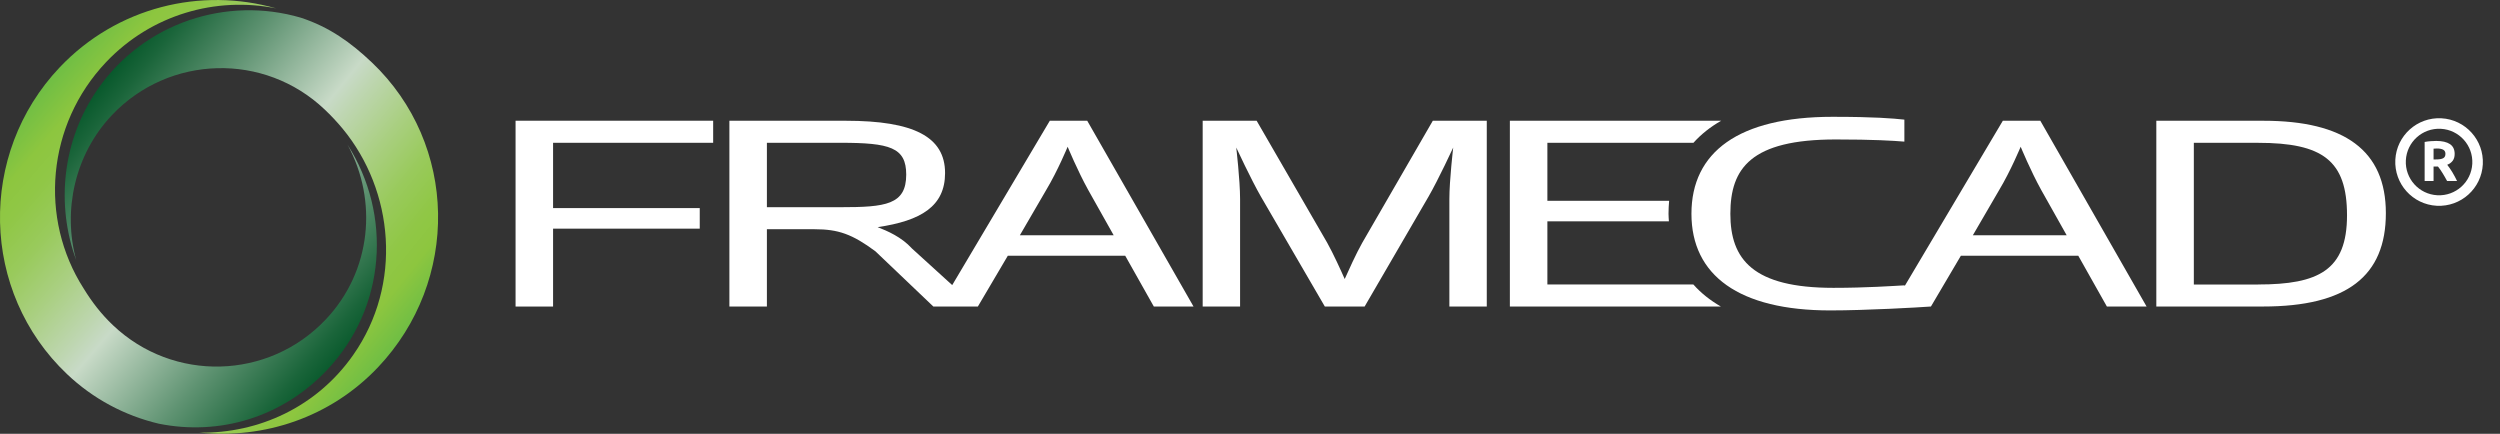 <?xml version="1.0" encoding="UTF-8"?>
<svg id="Layer_1" data-name="Layer 1" xmlns="http://www.w3.org/2000/svg" xmlns:xlink="http://www.w3.org/1999/xlink" viewBox="0 0 728.52 126.41">
  <rect x="0" y="0" width="728.52" height="126.41" fill="#333333" stroke="none"/>
  <defs>
    <style>
      .cls-1 {
        fill: none;
        stroke: #fff;
        stroke-miterlimit: 10;
        stroke-width: 3.07px;
      }

      .cls-2 {
        fill: #fff;
      }

      .cls-3 {
        fill: url(#Framecad_Gradient_CMYK-2);
      }

      .cls-4 {
        fill: url(#Framecad_Gradient_CMYK);
      }
    </style>
    <linearGradient id="Framecad_Gradient_CMYK" data-name="Framecad Gradient CMYK" x1="13.46" y1="24.3" x2="104.83" y2="102.99" gradientUnits="userSpaceOnUse">
      <stop offset="0" stop-color="#6fbe44"/>
      <stop offset=".09" stop-color="#8dc63f"/>
      <stop offset=".15" stop-color="#90c746"/>
      <stop offset=".24" stop-color="#99ca5c"/>
      <stop offset=".34" stop-color="#a9cf80"/>
      <stop offset=".46" stop-color="#bed6b1"/>
      <stop offset=".51" stop-color="#c8dac7"/>
      <stop offset=".75" stop-color="#5f9372"/>
      <stop offset=".92" stop-color="#1a653a"/>
      <stop offset="1" stop-color="#005325"/>
    </linearGradient>
    <linearGradient id="Framecad_Gradient_CMYK-2" data-name="Framecad Gradient CMYK" x1="116.67" y1="98.98" x2="25.25" y2="25.06" xlink:href="#Framecad_Gradient_CMYK"/>
  </defs>
  <g>
    <path class="cls-2" d="M316.85,35.19h-10.93l-28.44,47.89-11.7-10.64c-3.12-3.43-7.17-5.11-10.03-6.25,12.62-1.85,19.65-6.08,19.65-15.76,0-10.56-9.11-15.24-28.89-15.24h-33.96v54.13h10.93v-22.52h13.9c6.9,0,10.94,1.41,17.72,6.43l16.88,16.09h12.98l8.72-14.79h34.22l8.33,14.79h11.57l-30.97-54.13ZM244.95,60.38h-21.47v-18.77s21.47,0,21.47,0c14.32,0,19.13,1.33,19.13,9.26,0,8.8-5.99,9.51-19.13,9.51ZM297.2,68.55l7.68-13.2c3.38-5.63,6.24-12.59,6.24-12.59,0,0,2.87,6.95,5.99,12.59l7.42,13.2h-27.33Z"/>
    <path class="cls-2" d="M493.46,82.9h-42.54v-18.4h35.41c-.04-.73-.11-1.44-.11-2.2,0-1.29.07-2.56.18-3.79h-35.48v-16.9h42.57c2.2-2.46,4.88-4.6,8.07-6.42h-61.57v54.13h61.48c-3.15-1.82-5.83-3.96-8.01-6.42Z"/>
    <path class="cls-2" d="M628.37,35.19h31.23c23.55,0,35.66,8.62,35.66,26.93s-11.32,27.2-35.79,27.2h-31.1v-54.13ZM658.04,82.9c17.57,0,25.9-4.14,25.9-20.16s-7.16-21.12-25.9-21.12h-18.74v41.29h18.74Z"/>
    <path class="cls-2" d="M594.57,35.19h-10.93l-28.55,48.08-.14-.12c-3.33.18-11.07.73-20.68.73-23.48,0-30.03-8.3-30.03-21.58s6-21.66,30.69-21.66c11.08,0,16.68.36,20.02.63v-6.41c-3.48-.36-8.54-.82-20.95-.82-27.36,0-41.1,10.29-41.1,28.25s13.88,28.17,40.43,28.17c10.41,0,25.75-.87,29.36-1.14l8.72-14.79h34.22l8.33,14.79h11.57l-30.96-54.13ZM574.91,68.55l7.68-13.2c3.38-5.63,6.25-12.59,6.25-12.59,0,0,2.86,6.95,5.98,12.59l7.42,13.2h-27.32Z"/>
    <path class="cls-2" d="M150.24,35.18h57.58v6.43h-46.65v19.03h42.74v5.99h-42.74v22.7h-10.93v-54.15Z"/>
    <path class="cls-2" d="M417.53,35.19l-20.56,35.56c-1.79,3.17-4,8.07-5.11,10.56-1.1-2.49-3.32-7.39-5.1-10.56l-20.56-35.56h-15.73v54.13h10.9v-31.33c0-5.46-1.12-15-1.12-15,0,0,4.3,9.28,7.19,14.3l18.63,32.04h11.59l18.63-32.04c2.9-5.02,7.19-14.3,7.19-14.3,0,0-1.12,9.55-1.12,15v31.33h10.9v-54.13h-15.73Z"/>
    <g>
      <path class="cls-4" d="M95.26,107.87c17.33-18.26,19-45.35,6.03-65.68,8.83,16.24,7,36.83-6.42,50.97-16.65,17.57-44.38,18.29-61.94,1.62-3.42-3.24-6.17-6.81-8.58-10.76-12.98-20.3-10.76-47.65,6.56-65.91C44.12,4.19,62.99-1.08,80.49,2.45c-21.86-6.27-46.36-.46-63.09,17.17-23.94,25.24-23.13,65.44,2.11,89.38,7.6,7.22,16.8,12.11,26.77,14.47,17.51,3.52,35.79-1.69,48.99-15.61Z"/>
      <path class="cls-3" d="M108.31,18.15c-6.01-5.71-12.3-10.27-20.67-13-21.5-6.31-45.53,1.35-59.09,20.72-10.49,15-12.25,33.94-6.35,49.9-3.93-14.3-.5-30.71,10.45-42.26,16.66-17.56,44.39-18.28,61.94-1.62,1.84,1.73,3.66,3.68,5.25,5.6,14.95,18.1,17.52,45.34,3.1,65.93-10.6,15.17-27.58,22.91-44.78,22.65,18.71,1.88,38.01-4.32,51.96-19.01,23.94-25.24,23.42-64.97-1.81-88.92Z"/>
    </g>
  </g>
  <circle class="cls-1" cx="710.72" cy="47.21" r="11.23" transform="translate(626.67 754.52) rotate(-87.02)"/>
  <path class="cls-2" d="M709.95,41.07c1.73,0,3.06.31,3.98.92.92.62,1.38,1.57,1.38,2.87,0,.81-.19,1.47-.56,1.97-.37.51-.91.9-1.61,1.19.23.29.48.62.73.99.25.37.51.76.76,1.17s.49.83.72,1.27.45.87.65,1.29h-2.9c-.21-.38-.43-.76-.64-1.15-.22-.39-.44-.77-.67-1.13-.23-.37-.45-.71-.68-1.04s-.44-.63-.67-.89h-1.28v4.21h-2.6v-11.37c.57-.11,1.15-.19,1.76-.23.61-.04,1.15-.07,1.62-.07ZM710.1,43.28c-.19,0-.36,0-.51.02-.15.01-.29.02-.43.03v3.13h.73c.98,0,1.68-.12,2.1-.37.42-.24.63-.66.63-1.25s-.22-.97-.64-1.21c-.43-.24-1.06-.36-1.89-.36Z"/>
</svg>
